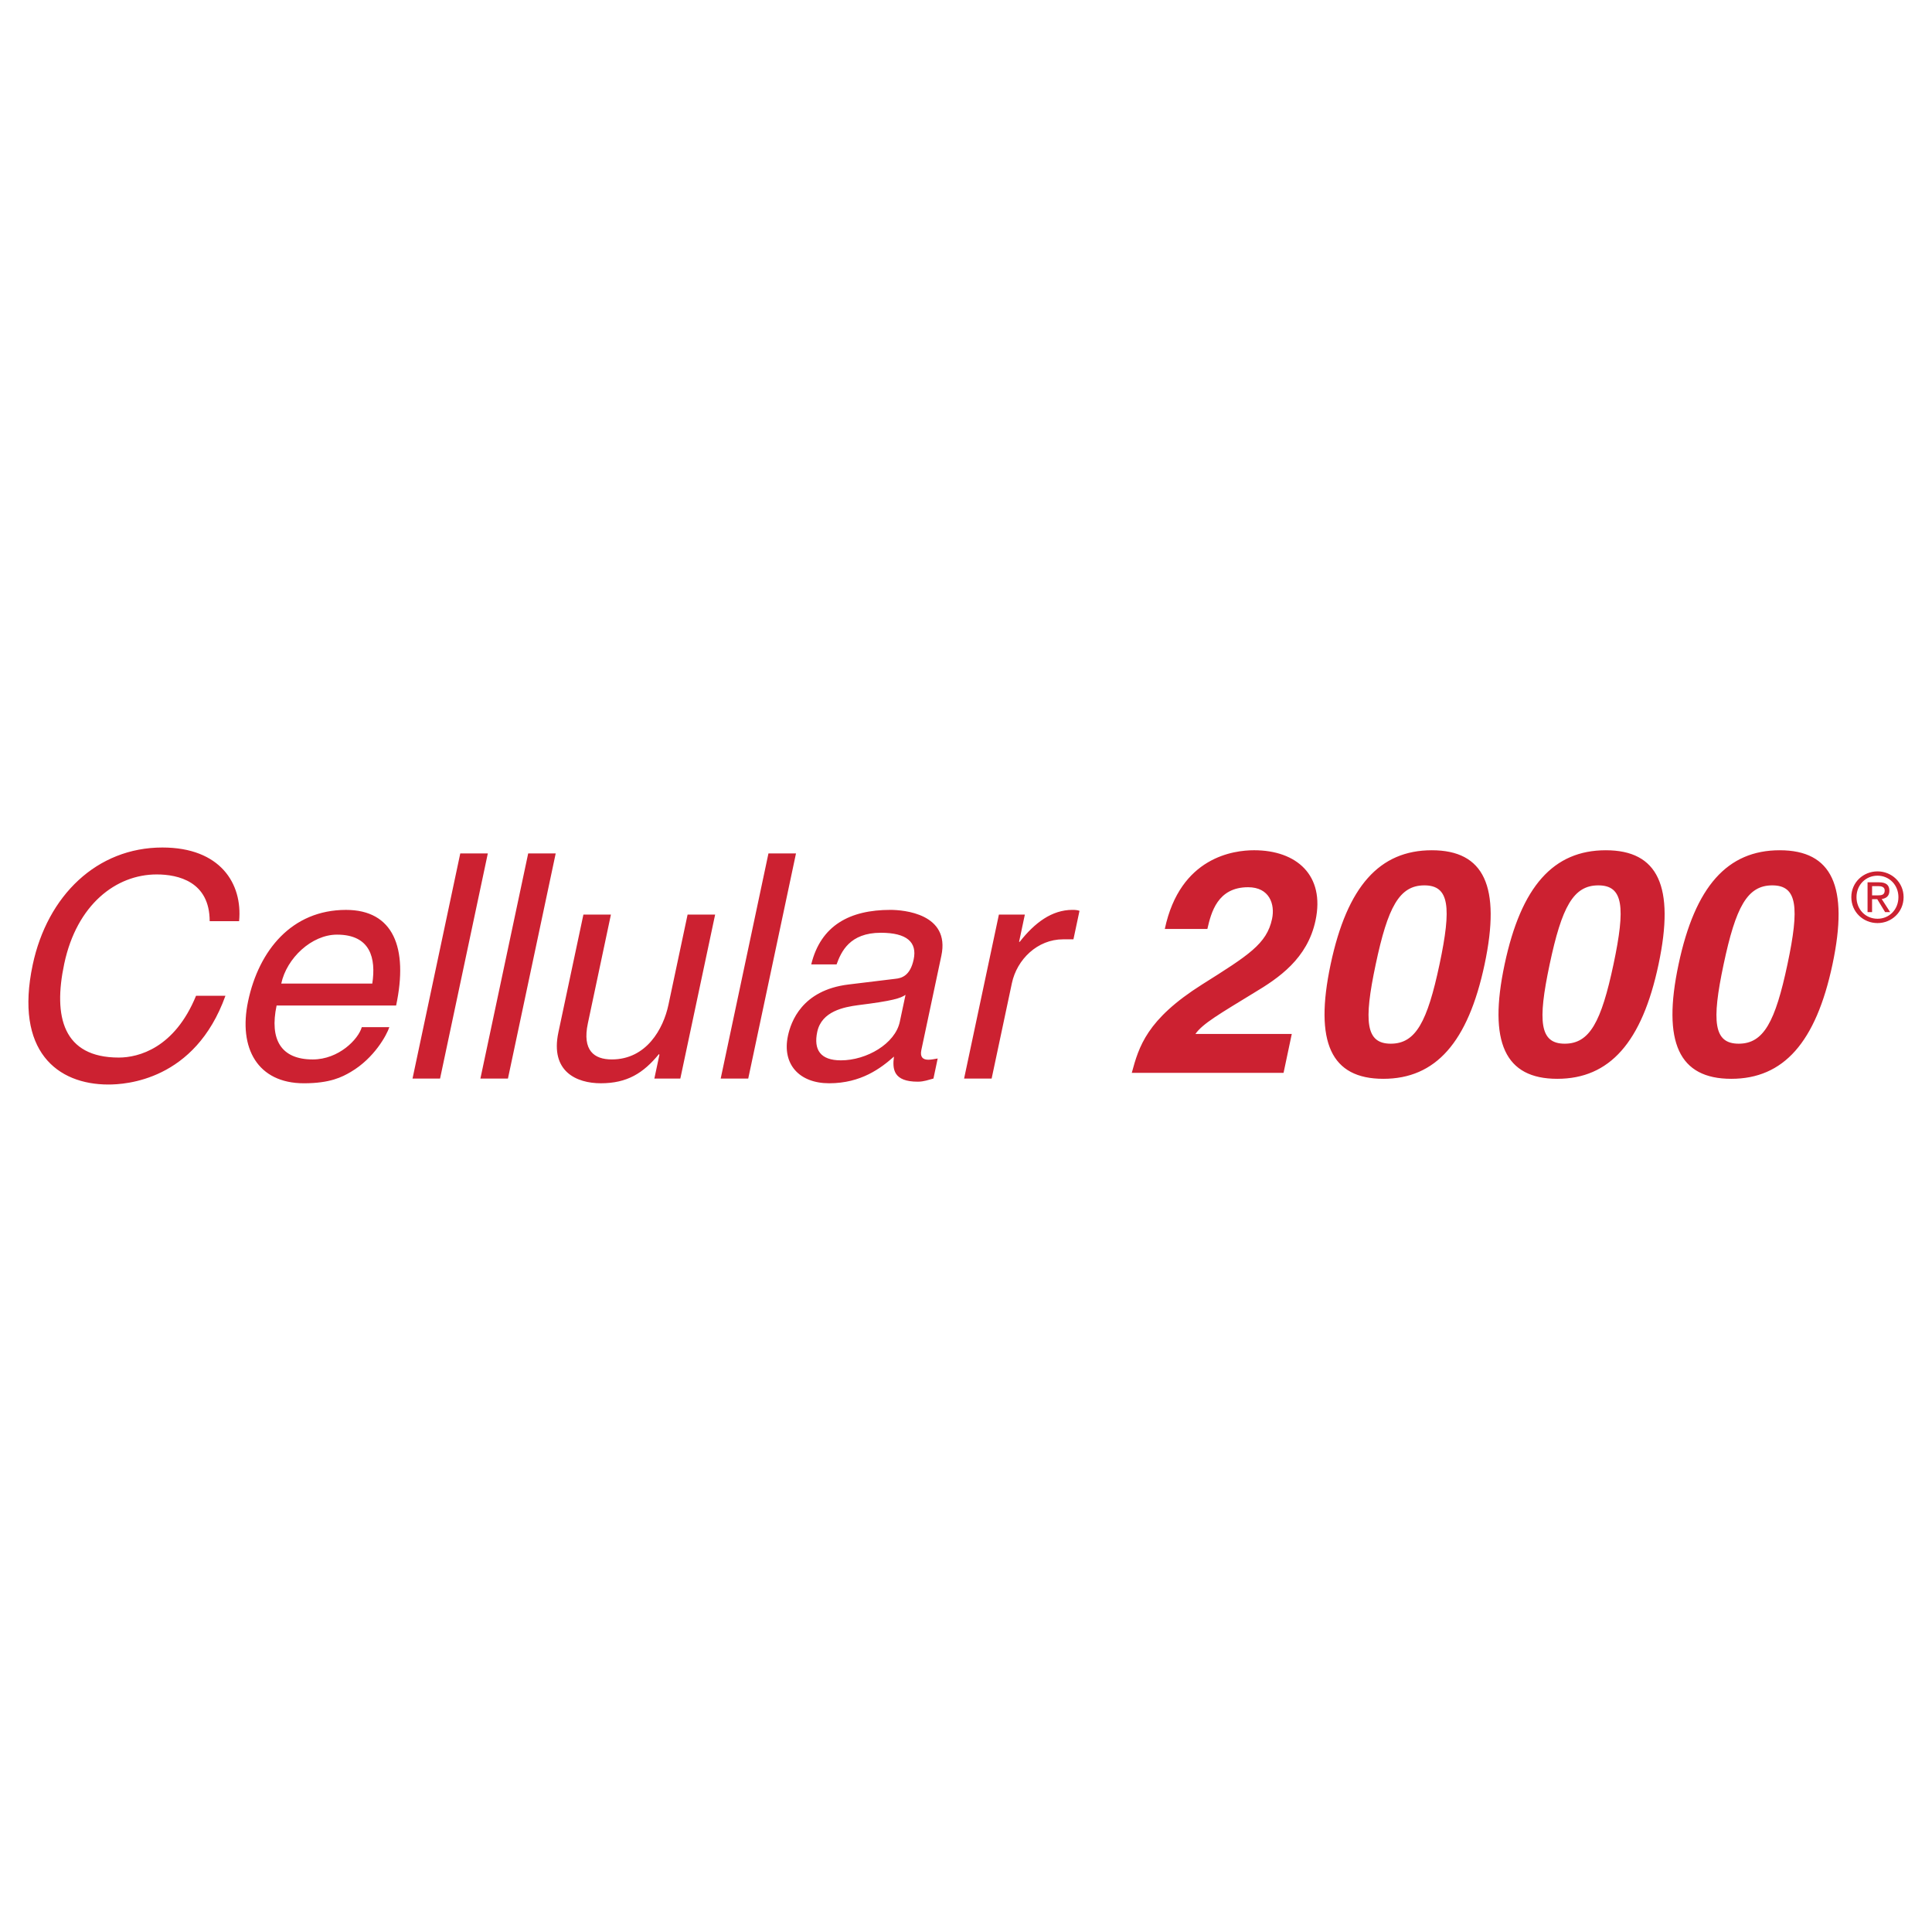 <svg xmlns="http://www.w3.org/2000/svg" width="2500" height="2500" viewBox="0 0 192.756 192.756"><g fill-rule="evenodd" clip-rule="evenodd"><path fill="#fff" d="M0 0h192.756v192.756H0V0z"/><path d="M184.707 89.507c0-1.479 1.199-2.569 2.615-2.569 1.4 0 2.6 1.09 2.6 2.569 0 1.496-1.199 2.589-2.6 2.589-1.416 0-2.615-1.094-2.615-2.589zm2.615 2.157c1.164 0 2.084-.912 2.084-2.157 0-1.22-.92-2.14-2.084-2.14-1.18 0-2.098.92-2.098 2.14.001 1.244.919 2.157 2.098 2.157zm-.545-.662h-.451v-2.975h1.131c.703 0 1.047.259 1.047.848 0 .532-.332.762-.766.818l.842 1.309h-.502l-.783-1.29h-.518v1.29zm.537-1.67c.383 0 .723-.027.723-.486 0-.367-.334-.437-.646-.437h-.613v.923h.536zM20.92 91.904c-.005-3.94-3.131-4.661-5.286-4.661-4.057 0-7.973 3.004-9.226 8.916-1.122 5.285-.113 9.354 5.445 9.354 1.968 0 5.568-.941 7.706-6.164h2.933c-3.044 8.479-9.992 8.854-11.679 8.854-5.088 0-9.379-3.316-7.55-11.949 1.468-6.912 6.416-11.698 12.94-11.698 5.776 0 8.011 3.595 7.652 7.35H20.92v-.002zM38.845 102.477c-.259.783-1.501 3.096-3.853 4.473-.855.502-2.048 1.129-4.672 1.129-4.588 0-6.566-3.475-5.565-8.197 1.074-5.067 4.364-9.102 9.765-9.102 4.713 0 6.23 3.754 5.001 9.538H27.597c-.723 3.412.451 5.383 3.604 5.383 2.592 0 4.546-2.002 4.896-3.223h2.748v-.001zm-1.701-4.348c.384-2.533-.181-4.88-3.522-4.88-2.528 0-5.022 2.348-5.56 4.88h9.082zM43.906 107.607h-2.748l4.763-22.459h2.749l-4.764 22.459zM50.678 107.607H47.93l4.767-22.459h2.745l-4.764 22.459zM65.286 107.607l.505-2.377-.049-.062c-1.56 1.906-3.177 2.91-5.798 2.91-2.405 0-5.063-1.158-4.235-5.07l2.497-11.759h2.745l-2.3 10.853c-.572 2.691.61 3.598 2.389 3.598 3.466 0 5.145-3.066 5.649-5.443l1.912-9.007h2.748l-3.472 16.359h-2.591v-.002zM74.652 107.607h-2.748l4.764-22.459h2.748l-4.764 22.459zM80.936 96.221c.955-3.912 3.87-5.442 7.897-5.442 1.312 0 5.976.375 5.088 4.566l-1.998 9.415c-.146.689.138.969.699.969.251 0 .607-.061.931-.123l-.423 2.002c-.494.125-.939.312-1.566.312-2.434 0-2.542-1.252-2.373-2.504-1.306 1.158-3.279 2.662-6.464 2.662-2.997 0-4.712-1.912-4.116-4.725.292-1.377 1.374-4.566 6.052-5.131l4.645-.564c.669-.062 1.503-.312 1.849-1.938.365-1.722-.686-2.658-3.276-2.658-3.12 0-3.962 1.908-4.416 3.158h-2.529v.001zm9.409 3.035c-.511.344-1.25.596-4.745 1.031-1.383.188-3.623.596-4.063 2.658-.377 1.783.303 2.846 2.362 2.846 2.562 0 5.409-1.656 5.874-3.846l.572-2.689zM98.936 107.607h-2.748l3.472-16.359h2.59l-.576 2.72h.061c1.498-1.908 3.207-3.19 5.266-3.19.344 0 .494.029.701.094l-.605 2.845h-1.031c-2.559 0-4.607 2.002-5.111 4.379l-2.019 9.511zM116.213 92.681c1.533-7.228 6.939-7.852 8.908-7.852 4.246 0 7.088 2.502 6.129 7.007-.807 3.816-3.688 5.755-6.15 7.226-3.371 2.064-5.115 3.062-5.834 4.098h9.615l-.82 3.879h-15.143c.707-2.598 1.471-5.318 7.02-8.82 4.617-2.911 6.445-4.037 6.975-6.539.314-1.47-.264-3.161-2.389-3.161-3.057 0-3.689 2.535-4.064 4.162h-4.247zM142.852 84.83c5.215 0 6.918 3.595 5.266 11.385-1.654 7.789-4.889 11.418-10.102 11.418s-6.91-3.629-5.26-11.418c1.652-7.79 4.883-11.385 10.096-11.385zm-4.094 19.299c2.496 0 3.648-2.189 4.863-7.914 1.213-5.725.984-7.882-1.512-7.882s-3.645 2.157-4.855 7.882c-1.215 5.724-.994 7.914 1.504 7.914zM160.211 84.83c5.211 0 6.914 3.595 5.262 11.385-1.65 7.789-4.889 11.418-10.104 11.418-5.211 0-6.906-3.629-5.254-11.418 1.653-7.79 4.879-11.385 10.096-11.385zm-4.096 19.299c2.496 0 3.646-2.189 4.863-7.914 1.213-5.725.986-7.882-1.514-7.882-2.496 0-3.641 2.157-4.855 7.882-1.214 5.724-.99 7.914 1.506 7.914zM177.564 84.83c5.213 0 6.916 3.595 5.264 11.385-1.652 7.789-4.887 11.418-10.1 11.418-5.215 0-6.91-3.629-5.258-11.418 1.651-7.79 4.88-11.385 10.094-11.385zm-4.093 19.299c2.496 0 3.648-2.189 4.863-7.914 1.215-5.725.986-7.882-1.514-7.882-2.498 0-3.641 2.157-4.855 7.882-1.213 5.724-.992 7.914 1.506 7.914z" fill="#cc2131"/></g></svg>